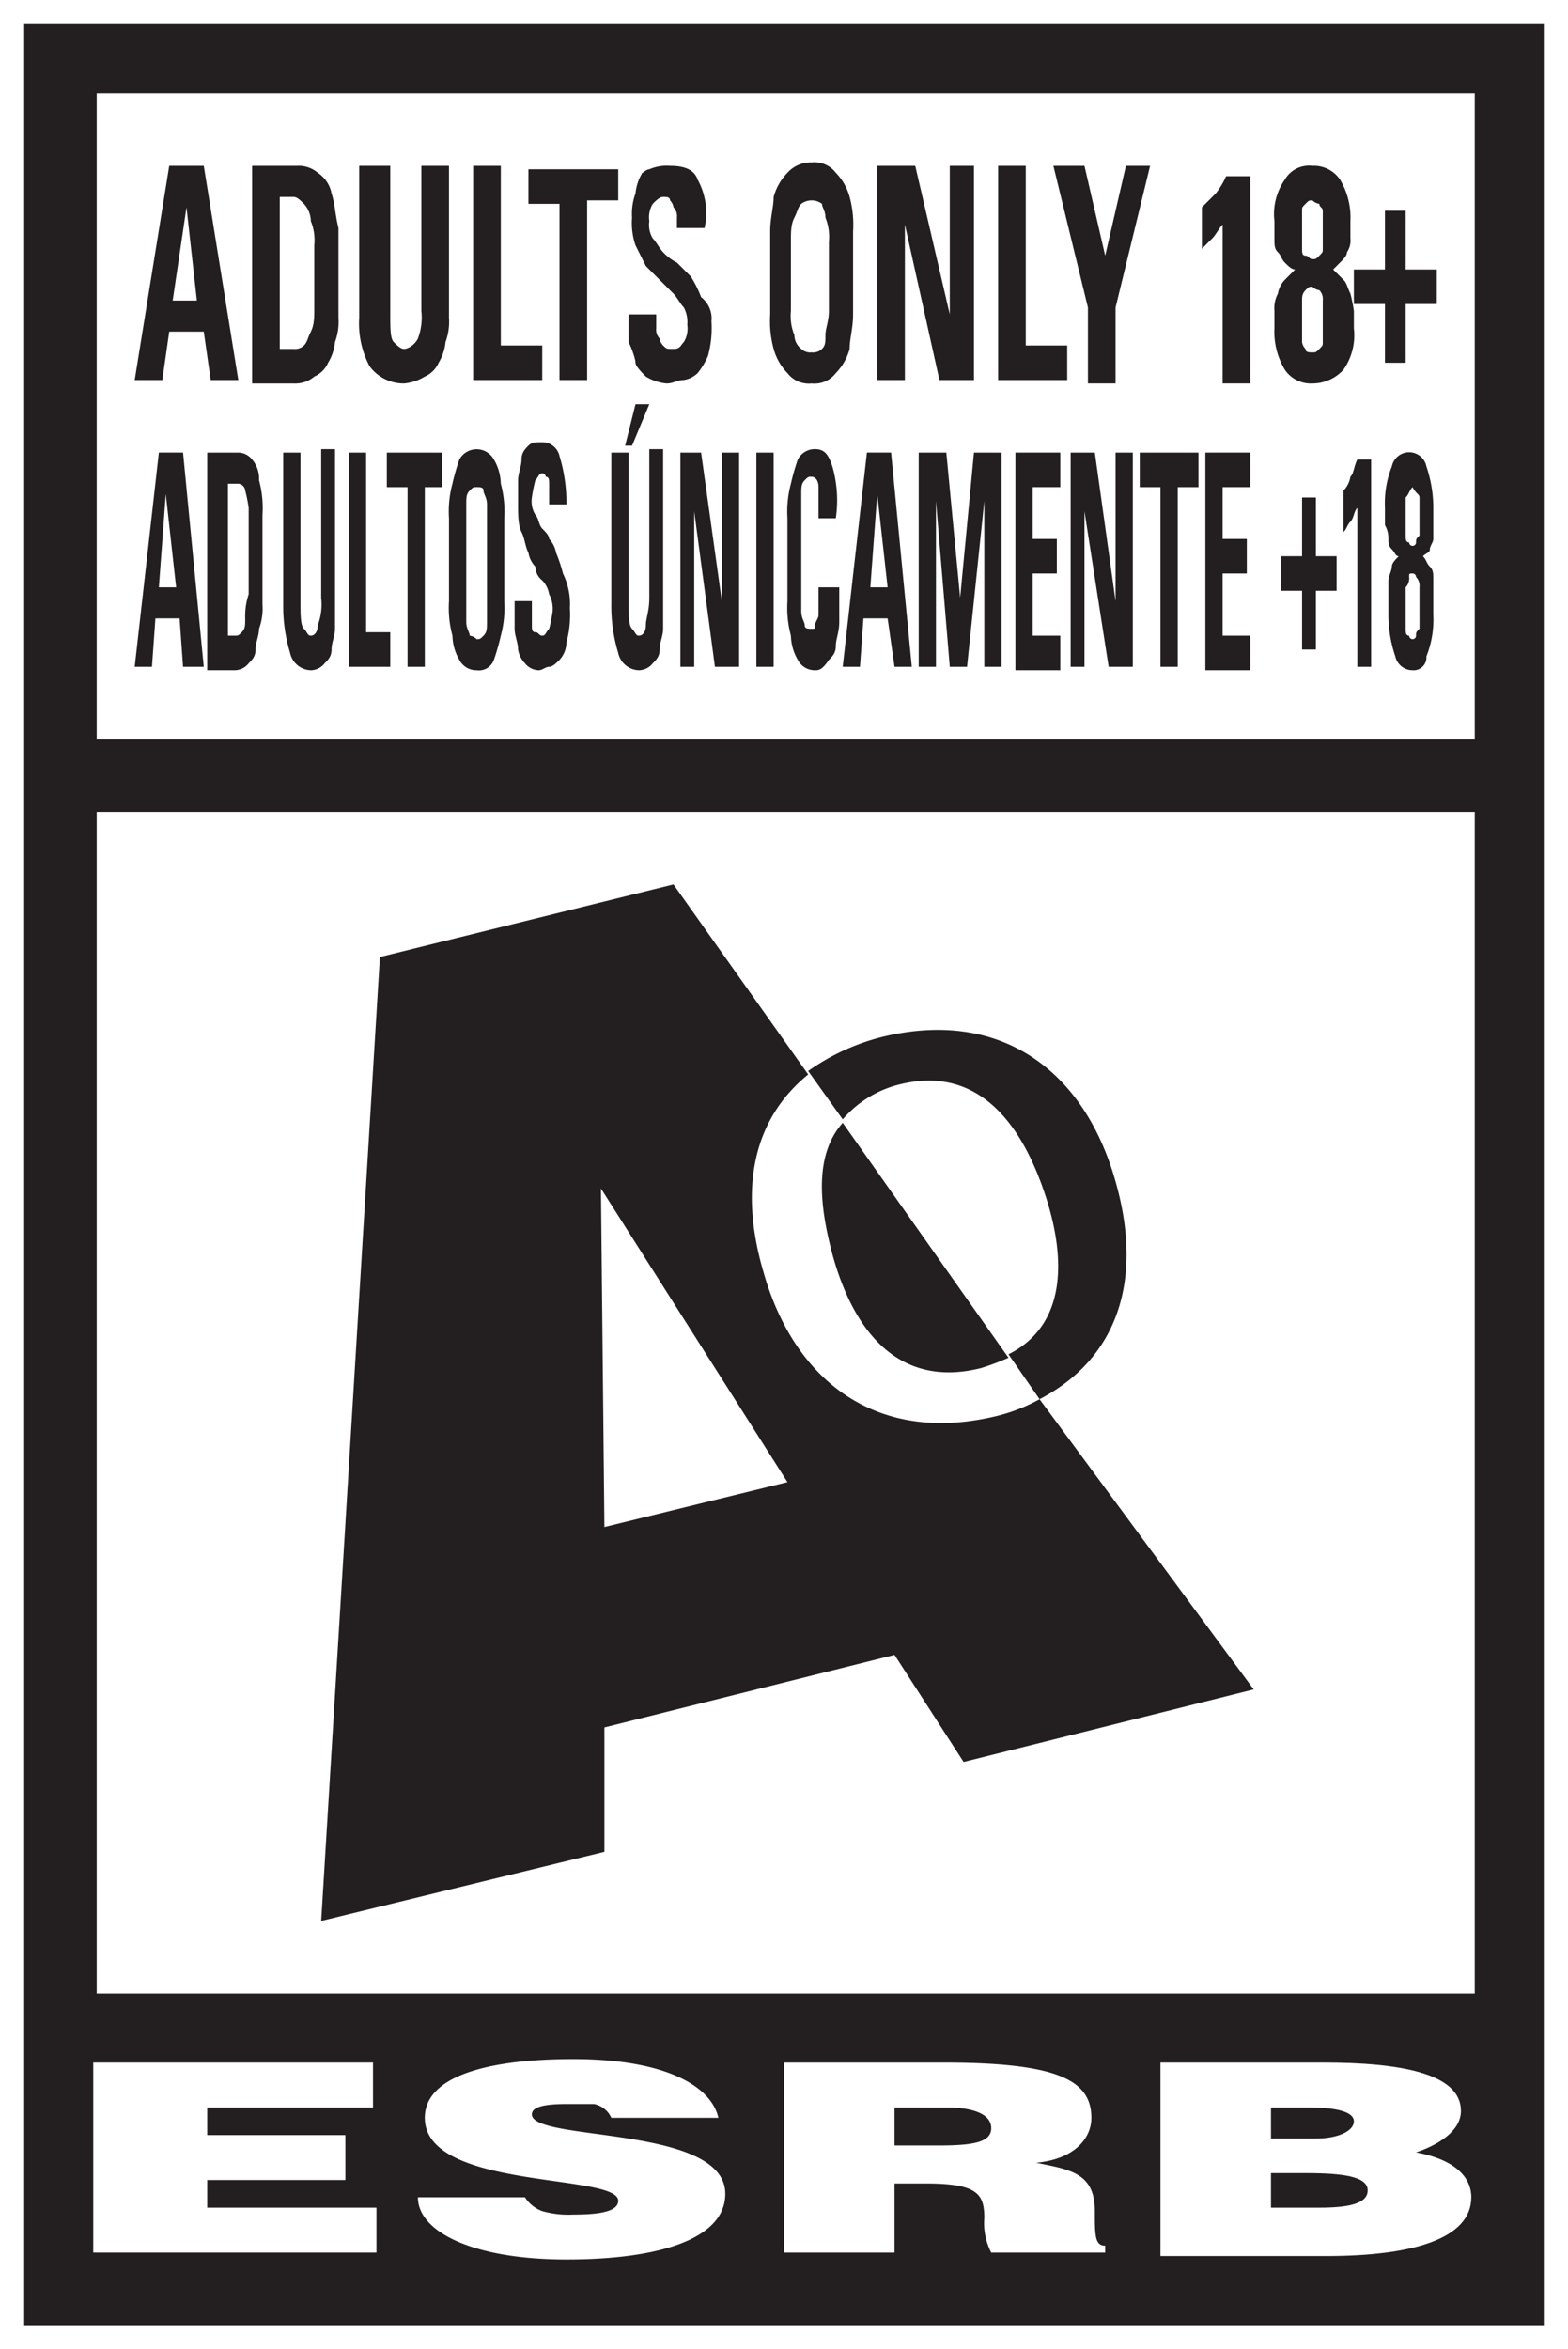 <svg xmlns="http://www.w3.org/2000/svg" viewBox="0 0 45.4 68"><defs><style>.cls-1{fill:#fff;}.cls-2{fill:#231f20;}</style></defs><title>Ресурс 1</title><g id="Слой_2" data-name="Слой 2"><g id="Layer_1" data-name="Layer 1"><polygon class="cls-1" points="45.4 0 0 0 0 68 45.4 68 45.4 0"/><polyline class="cls-2" points="44.7 0.7 44.7 67.3 0.7 67.3 0.7 0.7 44.7 0.7"/><rect class="cls-1" x="2.8" y="2.7" width="39.9" height="18.7"/><rect class="cls-1" x="2.8" y="23.5" width="39.9" height="34.2"/><polygon class="cls-1" points="2.7 65.2 2.7 59.7 10.8 59.7 10.8 61 6 61 6 61.8 10 61.8 10 63.1 6 63.1 6 63.9 10.9 63.9 10.9 65.2 2.7 65.2"/><path class="cls-1" d="M17.7,61.3a.7.7,0,0,0-.5-.4h-.8c-.7,0-1,.1-1,.3,0,.8,5.6.3,5.6,2.3,0,1.3-1.9,1.9-4.6,1.9s-4.3-.8-4.3-1.8h3.1a1,1,0,0,0,.5.4,2.77,2.77,0,0,0,.9.1c.8,0,1.3-.1,1.3-.4,0-.8-5.6-.3-5.6-2.4,0-1.2,1.8-1.7,4.3-1.7,2.7,0,4,.8,4.2,1.7Z"/><path class="cls-1" d="M25.9,62.1h1.3c1,0,1.5-.1,1.5-.5s-.5-.6-1.3-.6H25.9Zm0,1.2v1.9H22.7V59.7h4.6c3.3,0,4.3.5,4.3,1.6,0,.6-.5,1.2-1.6,1.3,1,.2,1.7.3,1.7,1.4,0,.7,0,1,.3,1v.2H28.7a1.85,1.85,0,0,1-.2-1c0-.7-.2-1-1.7-1h-.9Z"/><path class="cls-1" d="M36.8,61v.9h1.3c.6,0,1.1-.2,1.1-.5s-.6-.4-1.3-.4Zm0,1.9v1h1.4c.8,0,1.4-.1,1.4-.5s-.7-.5-1.8-.5Zm-3.2,2.3V59.7h4.7c2.2,0,4,.3,4,1.4,0,.6-.7,1-1.3,1.2,1.1.2,1.6.7,1.6,1.3,0,1.2-1.7,1.7-4.2,1.7H33.6Z"/><path class="cls-2" d="M3.9,11l1-6.2h1l1,6.2H6.1L5.9,9.6h-1L4.7,11ZM5.4,6h0L5,8.7h.7Z"/><path class="cls-2" d="M7.3,4.8H8.6a.85.85,0,0,1,.6.2.92.92,0,0,1,.4.6c.1.3.1.6.2,1V9.2a1.7,1.7,0,0,1-.1.7,1.42,1.42,0,0,1-.2.6.78.78,0,0,1-.4.4.85.85,0,0,1-.6.2H7.3Zm.8,5.3h.4a.37.37,0,0,0,.3-.1c.1-.1.1-.2.2-.4s.1-.4.1-.7V7.1A1.48,1.48,0,0,0,9,6.4a.76.76,0,0,0-.2-.5c-.1-.1-.2-.2-.3-.2H8.1Z"/><path class="cls-2" d="M13,4.8V9.2a1.7,1.7,0,0,1-.1.7,1.42,1.42,0,0,1-.2.6.78.78,0,0,1-.4.4,1.42,1.42,0,0,1-.6.2,1.23,1.23,0,0,1-1-.5,2.65,2.65,0,0,1-.3-1.4V4.8h.9V9.1c0,.4,0,.7.1.8s.2.2.3.2.3-.1.4-.3a1.72,1.72,0,0,0,.1-.8V4.8Z"/><path class="cls-2" d="M13.7,11V4.8h.8V10h1.2v1Z"/><path class="cls-2" d="M17.9,4.8v1H17V11h-.8V5.9h-.9v-1h2.6Z"/><path class="cls-2" d="M20.6,9.3a3.08,3.08,0,0,1-.1,1,2.19,2.19,0,0,1-.3.5.76.76,0,0,1-.4.2c-.2,0-.3.1-.5.1a1.42,1.42,0,0,1-.6-.2c-.1-.1-.3-.3-.3-.4s-.1-.4-.2-.6V9.1H19v.4a.37.37,0,0,0,.1.3.35.35,0,0,0,.1.2c.1.1.1.1.3.1s.2-.1.3-.2a.75.75,0,0,0,.1-.5.9.9,0,0,0-.1-.5c-.1-.1-.2-.3-.3-.4l-.4-.4-.4-.4-.3-.6a2,2,0,0,1-.1-.8,1.7,1.7,0,0,1,.1-.7,1.42,1.42,0,0,1,.2-.6c-.1.1.1-.1.2-.1a1.27,1.27,0,0,1,.6-.1c.4,0,.7.1.8.4a2,2,0,0,1,.2,1.4h-.8V6.3a.37.37,0,0,0-.1-.3.35.35,0,0,0-.1-.2c0-.1-.1-.1-.2-.1s-.2.1-.3.2a.75.75,0,0,0-.1.5.75.75,0,0,0,.1.5c.1.1.2.3.3.4a1.38,1.38,0,0,0,.4.3L20,8a3.33,3.33,0,0,1,.3.6A.78.78,0,0,1,20.6,9.3Z"/><path class="cls-2" d="M23.5,11.1a.78.78,0,0,1-.7-.3,1.61,1.61,0,0,1-.4-.7,3.08,3.08,0,0,1-.1-1V6.7c0-.4.1-.7.1-1a1.61,1.61,0,0,1,.4-.7.91.91,0,0,1,.7-.3.78.78,0,0,1,.7.3,1.61,1.61,0,0,1,.4.7,3.08,3.08,0,0,1,.1,1V9.1c0,.4-.1.7-.1,1a1.61,1.61,0,0,1-.4.7A.78.78,0,0,1,23.5,11.1Zm0-.9a.37.37,0,0,0,.3-.1c.1-.1.1-.2.1-.4s.1-.4.1-.7V7a1.48,1.48,0,0,0-.1-.7c0-.2-.1-.3-.1-.4a.5.5,0,0,0-.6,0c-.1.1-.1.2-.2.4s-.1.4-.1.7V9a1.48,1.48,0,0,0,.1.7.52.52,0,0,0,.2.4A.37.37,0,0,0,23.5,10.2Z"/><path class="cls-2" d="M25.4,11V4.8h1.1l1,4.3h0V4.8h.7V11h-1l-1-4.5h0V11Z"/><path class="cls-2" d="M28.9,11V4.8h.8V10h1.2v1Z"/><path class="cls-2" d="M31.5,8.9l-1-4.1h.9L32,7.4l.6-2.6h.7l-1,4.1v2.2h-.8Z"/><path class="cls-2" d="M34.8,6l.4-.4a2.19,2.19,0,0,0,.3-.5h.7v6h-.8V6.5c-.1.1-.2.3-.3.4l-.3.3Z"/><path class="cls-2" d="M38,11.1a.91.91,0,0,1-.8-.4,2.13,2.13,0,0,1-.3-1.2V9a.9.9,0,0,1,.1-.5.76.76,0,0,1,.2-.4l.3-.3h0c-.1,0-.2-.1-.3-.2s-.1-.2-.2-.3-.1-.2-.1-.4V6.4a1.74,1.74,0,0,1,.3-1.2.81.81,0,0,1,.8-.4.91.91,0,0,1,.8.4,2.13,2.13,0,0,1,.3,1.2v.5a.6.6,0,0,1-.1.4c0,.1-.1.2-.2.3l-.2.2h0l.3.3c.1.1.1.2.2.4a4.33,4.33,0,0,1,.1.5v.5a1.74,1.74,0,0,1-.3,1.2A1.22,1.22,0,0,1,38,11.1Zm0-2.8c-.1,0-.1,0-.2.1s-.1.2-.1.3V9.9a.35.35,0,0,0,.1.2c0,.1.1.1.2.1s.1,0,.2-.1.1-.1.1-.2V8.7a.37.37,0,0,0-.1-.3A.35.35,0,0,1,38,8.3Zm0-2.5c-.1,0-.1,0-.2.1s-.1.1-.1.2V7.2c0,.1,0,.2.1.2s.1.1.2.1.1,0,.2-.1.1-.1.1-.2V6.1c0-.1-.1-.1-.1-.2A.35.35,0,0,1,38,5.8Z"/><path class="cls-2" d="M40.1,6.1h.6V7.8h.9v1h-.9v1.7h-.6V8.8h-.9v-1h.9Z"/><path class="cls-2" d="M17.5,44.2l-.1-9.8,5.4,8.5Zm12.6-3.7a5,5,0,0,1-1.3.5c-3.4.8-5.8-1-6.7-4.2-.7-2.4-.3-4.4,1.3-5.7l-3.9-5.5L11,27.7,9.3,55.6l8.2-2V50l8.4-2.1,2,3.1,8.4-2.1-6.2-8.4"/><path class="cls-2" d="M24.1,36.3c.6,2.2,1.9,3.9,4.3,3.3a6.89,6.89,0,0,0,.8-.3l-4.8-6.8c-.8.9-.7,2.3-.3,3.8"/><path class="cls-2" d="M26,31.4c2.3-.6,3.6,1.1,4.3,3.3.6,1.9.5,3.7-1.1,4.5l.9,1.3c2.3-1.2,3-3.5,2.2-6.3-.9-3.2-3.3-5-6.7-4.2a6.39,6.39,0,0,0-2.2,1l1,1.4a3.16,3.16,0,0,1,1.6-1"/><path class="cls-2" d="M3.9,19.3l.7-6.2h.7l.6,6.2H5.3l-.1-1.4H4.5l-.1,1.4Zm.9-5h0L4.6,17h.5Z"/><path class="cls-2" d="M6.1,13.1h.8a.52.52,0,0,1,.4.2.85.85,0,0,1,.2.6,3.08,3.08,0,0,1,.1,1v2.6a1.7,1.7,0,0,1-.1.7c0,.2-.1.4-.1.6s-.1.3-.2.4a.52.52,0,0,1-.4.2H6V13.1Zm.5,5.3h.2c.1,0,.1,0,.2-.1s.1-.2.1-.4a2,2,0,0,1,.1-.7V14.7a4.33,4.33,0,0,0-.1-.5.22.22,0,0,0-.2-.2H6.6Z"/><path class="cls-2" d="M9.7,13.1v5.1c0,.2-.1.4-.1.6s-.1.3-.2.4a.52.52,0,0,1-.4.2.63.63,0,0,1-.6-.5,4.64,4.64,0,0,1-.2-1.4V13.1h.5v4.3c0,.4,0,.7.1.8s.1.2.2.2.2-.1.2-.3a1.72,1.72,0,0,0,.1-.8V13h.4Z"/><path class="cls-2" d="M10.1,19.3V13.1h.5v5.2h.7v1Z"/><path class="cls-2" d="M12.8,13.1v1h-.5v5.2h-.5V14.1h-.6v-1Z"/><path class="cls-2" d="M13.8,19.4a.55.55,0,0,1-.5-.3,1.45,1.45,0,0,1-.2-.7,3.08,3.08,0,0,1-.1-1V15a3.08,3.08,0,0,1,.1-1,6.37,6.37,0,0,1,.2-.7.57.57,0,0,1,1,0,1.45,1.45,0,0,1,.2.7,3.08,3.08,0,0,1,.1,1v2.4a3.08,3.08,0,0,1-.1,1,6.37,6.37,0,0,1-.2.7A.46.46,0,0,1,13.8,19.4Zm0-.9c.1,0,.1,0,.2-.1s.1-.2.1-.4V14.6c0-.2-.1-.3-.1-.4s-.1-.1-.2-.1-.1,0-.2.1-.1.2-.1.4V18c0,.2.1.3.1.4A.35.35,0,0,1,13.8,18.5Z"/><path class="cls-2" d="M16.5,17.6a3.08,3.08,0,0,1-.1,1,.76.76,0,0,1-.2.5c-.1.1-.2.2-.3.2s-.2.1-.3.1a.52.52,0,0,1-.4-.2.76.76,0,0,1-.2-.4c0-.2-.1-.4-.1-.6v-.8h.5v.7c0,.1,0,.2.1.2s.1.1.2.1.1-.1.2-.2a4.33,4.33,0,0,0,.1-.5.9.9,0,0,0-.1-.5.76.76,0,0,0-.2-.4.52.52,0,0,1-.2-.4.76.76,0,0,1-.2-.4c-.1-.2-.1-.4-.2-.6s-.1-.5-.1-.8v-.7c0-.2.1-.4.1-.6s.1-.3.2-.4.2-.1.4-.1a.51.51,0,0,1,.5.4,4.64,4.64,0,0,1,.2,1.4h-.5V14c0-.1,0-.2-.1-.2a.1.1,0,0,0-.1-.1c-.1,0-.1.1-.2.2a4.33,4.33,0,0,0-.1.5.75.75,0,0,0,.1.5c.1.1.1.3.2.4s.2.2.2.3a.76.76,0,0,1,.2.4,4.17,4.17,0,0,1,.2.6A2,2,0,0,1,16.5,17.6Z"/><path class="cls-2" d="M19.2,13.1v5.1c0,.2-.1.4-.1.6s-.1.3-.2.4a.52.52,0,0,1-.4.2.63.63,0,0,1-.6-.5,4.64,4.64,0,0,1-.2-1.4V13.1h.5v4.3c0,.4,0,.7.1.8s.1.2.2.2.2-.1.2-.3.1-.4.1-.8V13h.4Z"/><polygon class="cls-2" points="18.8 11.7 18.3 12.9 18.1 12.9 18.4 11.7 18.8 11.7"/><path class="cls-2" d="M19.7,19.3V13.1h.6l.6,4.3h0V13.1h.5v6.2h-.7l-.6-4.5h0v4.5Z"/><path class="cls-2" d="M21.9,19.3V13.1h.5v6.2Z"/><path class="cls-2" d="M23.6,19.4a.55.55,0,0,1-.5-.3,1.45,1.45,0,0,1-.2-.7,3.08,3.08,0,0,1-.1-1V15a3.08,3.08,0,0,1,.1-1,6.37,6.37,0,0,1,.2-.7.55.55,0,0,1,.5-.3c.3,0,.4.2.5.5a3.55,3.55,0,0,1,.1,1.5h-.5v-.9c0-.2-.1-.3-.2-.3s-.1,0-.2.1-.1.2-.1.4v3.4c0,.2.1.3.1.4s.1.1.2.1.1,0,.1-.1.1-.2.1-.3V17h.6v1c0,.3-.1.5-.1.7s-.1.3-.2.4C23.8,19.4,23.7,19.4,23.6,19.4Z"/><path class="cls-2" d="M24.4,19.3l.7-6.2h.7l.6,6.2h-.5l-.2-1.4H25l-.1,1.4Zm1-5h0L25.2,17h.5Z"/><path class="cls-2" d="M26.6,19.3V13.1h.8l.4,4.2h0l.4-4.2H29v6.2h-.5V14.5h0L28,19.3h-.5l-.4-4.8h0v4.8Z"/><path class="cls-2" d="M29.4,19.3V13.1h1.3v1h-.8v1.5h.7v1h-.7v1.8h.8v1H29.4Z"/><path class="cls-2" d="M31,19.3V13.1h.7l.6,4.3h0V13.1h.5v6.2h-.7l-.7-4.5h0v4.5Z"/><path class="cls-2" d="M34.7,13.1v1h-.6v5.2h-.5V14.1H33v-1Z"/><path class="cls-2" d="M34.9,19.3V13.1h1.3v1h-.8v1.5h.7v1h-.7v1.8h.8v1H34.9Z"/><path class="cls-2" d="M37.7,14.4h.4v1.7h.6v1h-.6v1.7h-.4V17.1h-.6v-1h.6Z"/><path class="cls-2" d="M38.9,14.2a.76.76,0,0,0,.2-.4c.1-.1.1-.3.2-.5h.4v6h-.4V14.7c-.1.1-.1.3-.2.4s-.1.2-.2.3Z"/><path class="cls-2" d="M40.9,19.4a.51.51,0,0,1-.5-.4,3.73,3.73,0,0,1-.2-1.2v-1c0-.1.1-.3.1-.4s.1-.2.2-.3h0c-.1,0-.1-.1-.2-.2s-.1-.2-.1-.3a.76.76,0,0,0-.1-.4v-.5a2.87,2.87,0,0,1,.2-1.2.51.51,0,0,1,1,0,3.73,3.73,0,0,1,.2,1.2v.9c0,.1-.1.2-.1.3s-.1.1-.2.2h0c.1.1.1.2.2.3s.1.2.1.4v1a2.87,2.87,0,0,1-.2,1.2A.37.37,0,0,1,40.9,19.4Zm0-2.8c-.1,0-.1,0-.1.1a.37.37,0,0,1-.1.3v1.2c0,.1,0,.2.1.2a.1.1,0,0,0,.2,0c0-.1,0-.1.1-.2V17a.37.37,0,0,0-.1-.3A.1.1,0,0,0,40.9,16.6Zm0-2.5h0c-.1.1-.1.2-.2.3v1.1c0,.1,0,.2.1.2a.1.1,0,0,0,.2,0c0-.1,0-.1.1-.2V14.4c0-.1-.1-.1-.2-.3Z"/></g></g></svg>
